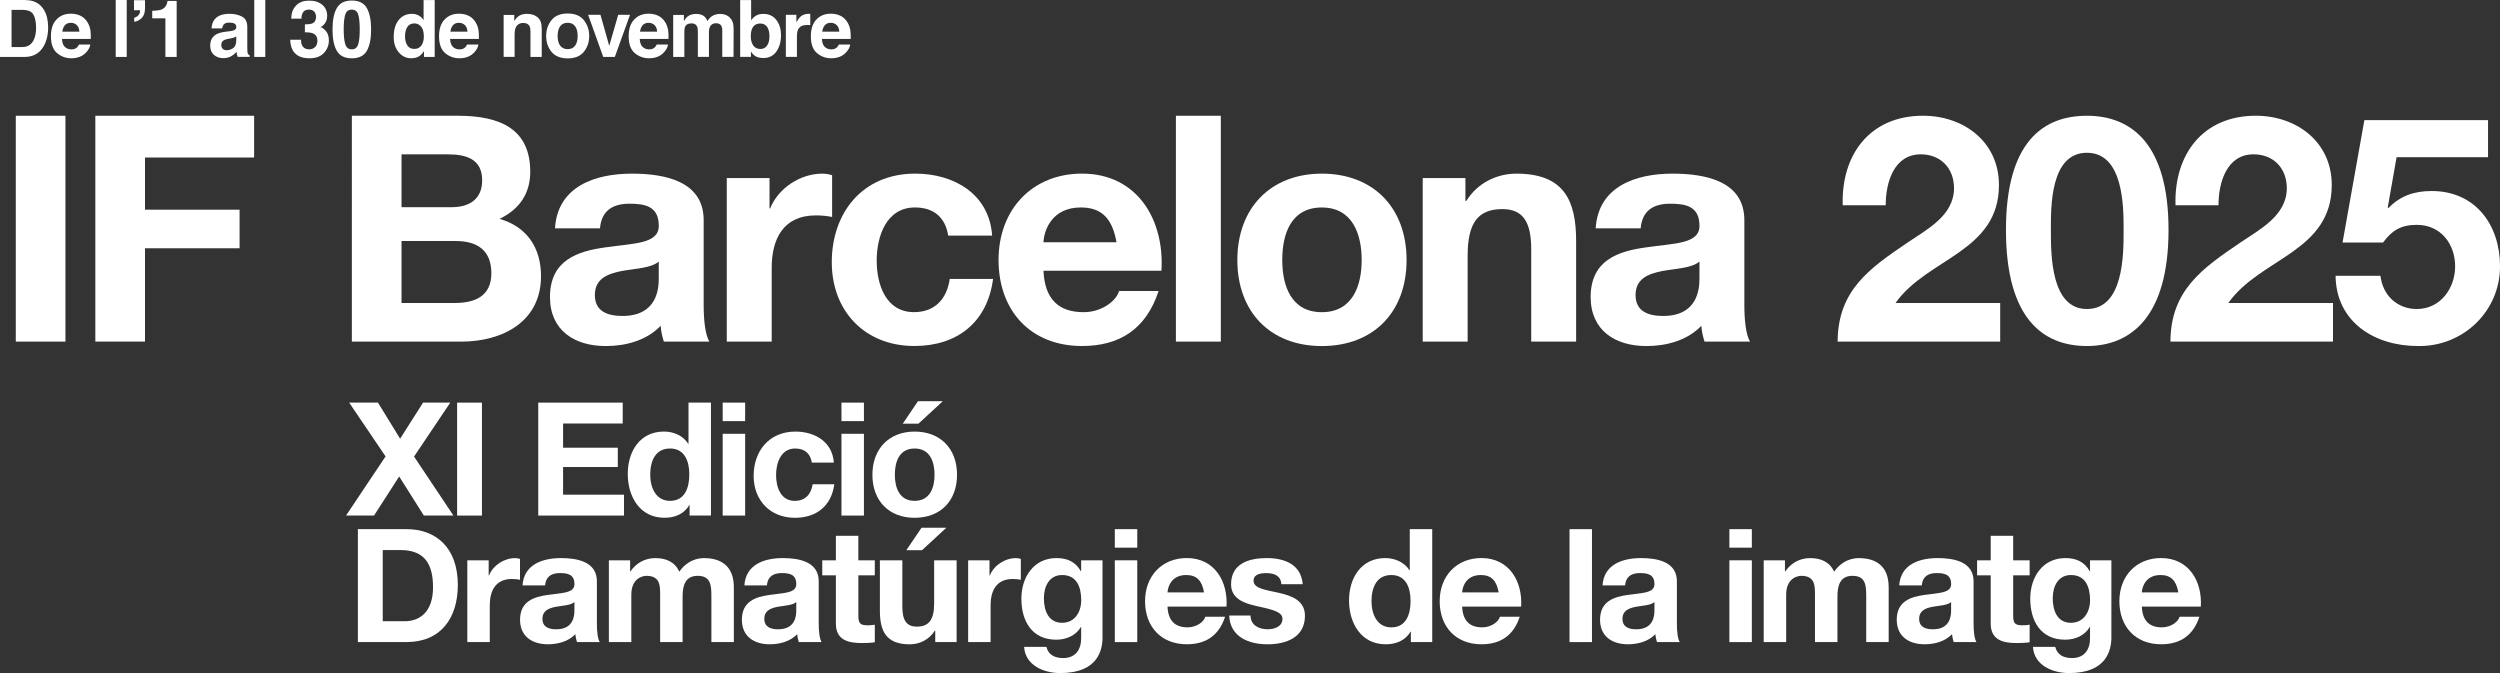 <?xml version="1.0" encoding="UTF-8"?>
<svg xmlns="http://www.w3.org/2000/svg" id="Layer_1" data-name="Layer 1" viewBox="0 0 885 238.27">
  <rect x="0" y="0" width="885" height="238.27" fill="#333333" stroke="none"/>
  <defs>
    <style>
      .cls-1 {
        fill: #fff;
      }
    </style>
  </defs>
  <path class="cls-1" d="M8.68,20.15H0V0h8.68c1.25.02,2.29.16,3.12.44,1.41.46,2.56,1.32,3.43,2.56.7,1,1.18,2.09,1.44,3.25.26,1.17.38,2.28.38,3.34,0,2.68-.54,4.95-1.61,6.81-1.46,2.51-3.71,3.76-6.75,3.76ZM11.81,5.14c-.65-1.09-1.93-1.64-3.84-1.64h-3.88v13.15h3.88c1.99,0,3.37-.98,4.16-2.94.43-1.08.64-2.36.64-3.84,0-2.05-.32-3.63-.96-4.73Z"></path>
  <path class="cls-1" d="M31.96,15.77c-.1.88-.56,1.78-1.38,2.69-1.28,1.45-3.06,2.17-5.36,2.17-1.9,0-3.57-.61-5.02-1.83-1.45-1.22-2.17-3.21-2.17-5.96,0-2.58.65-4.56,1.96-5.93,1.31-1.38,3.01-2.06,5.09-2.06,1.24,0,2.36.23,3.35.7.99.46,1.81,1.2,2.46,2.2.58.88.96,1.91,1.13,3.08.1.68.14,1.67.12,2.95h-10.2c.06,1.49.52,2.54,1.41,3.14.54.37,1.18.56,1.94.56.8,0,1.45-.23,1.95-.68.27-.25.51-.59.72-1.03h3.98ZM28.11,11.21c-.06-1.03-.38-1.81-.94-2.34-.56-.53-1.26-.8-2.08-.8-.9,0-1.6.28-2.1.85-.5.56-.81,1.33-.94,2.3h6.06Z"></path>
  <path class="cls-1" d="M40.96,0h3.9v20.15h-3.9V0Z"></path>
  <path class="cls-1" d="M51.33,2.95c0,1.38-.33,2.46-1,3.25s-1.61,1.31-2.82,1.54v-1.44c.89-.28,1.51-.76,1.85-1.44.18-.4.26-.81.23-1.22h-2.15V.07h3.9v2.88Z"></path>
  <path class="cls-1" d="M62.54,20.15h-3.99V6.48h-4.66v-2.65c1.23-.05,2.09-.14,2.58-.25.78-.17,1.42-.52,1.91-1.04.34-.36.59-.83.77-1.42.1-.36.15-.62.15-.79h3.24v19.82Z"></path>
  <path class="cls-1" d="M75.99,6.86c1.03-1.31,2.8-1.97,5.3-1.97,1.63,0,3.08.32,4.35.97,1.27.65,1.9,1.87,1.9,3.66v6.83c0,.47,0,1.05.03,1.72.03.51.1.86.23,1.04s.32.33.57.45v.57h-4.24c-.12-.3-.2-.58-.25-.85-.05-.26-.08-.56-.11-.9-.54.58-1.16,1.08-1.86,1.49-.84.48-1.79.72-2.84.72-1.35,0-2.46-.39-3.34-1.16s-1.32-1.86-1.32-3.27c0-1.83.71-3.16,2.12-3.98.77-.45,1.91-.77,3.42-.96l1.33-.16c.72-.09,1.23-.2,1.54-.34.56-.24.83-.61.83-1.11,0-.61-.21-1.03-.64-1.26-.42-.23-1.05-.35-1.87-.35-.92,0-1.57.23-1.95.68-.27.34-.46.79-.55,1.37h-3.76c.08-1.3.45-2.37,1.09-3.21ZM78.88,17.33c.36.3.81.45,1.34.45.84,0,1.61-.25,2.32-.74.71-.49,1.07-1.39,1.1-2.69v-1.45c-.25.16-.49.28-.74.38-.25.1-.59.18-1.03.27l-.87.16c-.82.15-1.41.32-1.76.53-.6.36-.9.91-.9,1.65,0,.66.19,1.14.56,1.44Z"></path>
  <path class="cls-1" d="M90.01,0h3.9v20.15h-3.9V0Z"></path>
  <path class="cls-1" d="M107.35,4.28c-.44.58-.65,1.36-.63,2.34h-3.64c.04-.98.2-1.92.51-2.8.32-.77.82-1.49,1.5-2.15.51-.46,1.12-.82,1.82-1.07.7-.25,1.56-.37,2.58-.37,1.89,0,3.42.49,4.59,1.47,1.16.98,1.74,2.29,1.74,3.94,0,1.17-.35,2.15-1.04,2.95-.44.5-.89.84-1.37,1.03.36,0,.87.31,1.53.92.99.92,1.49,2.18,1.49,3.77,0,1.68-.58,3.15-1.74,4.42-1.16,1.27-2.88,1.91-5.16,1.91-2.81,0-4.76-.92-5.85-2.75-.57-.97-.89-2.25-.96-3.83h3.83c0,.79.13,1.45.38,1.97.47.96,1.33,1.44,2.58,1.44.77,0,1.43-.26,2-.79.57-.52.85-1.28.85-2.26,0-1.3-.53-2.17-1.59-2.61-.6-.25-1.55-.37-2.84-.37v-2.79c1.27-.02,2.15-.14,2.65-.37.87-.38,1.3-1.16,1.3-2.32,0-.76-.22-1.37-.66-1.85-.44-.47-1.06-.71-1.87-.71-.92,0-1.59.29-2.02.87Z"></path>
  <path class="cls-1" d="M124.54,20.64c-2.52,0-4.29-.88-5.31-2.65s-1.52-4.29-1.52-7.56.51-5.8,1.52-7.57c1.02-1.78,2.79-2.67,5.31-2.67s4.3.89,5.32,2.67c1.01,1.78,1.52,4.3,1.52,7.57s-.51,5.79-1.52,7.56c-1.02,1.77-2.79,2.65-5.31,2.65ZM126.82,15.65c.36-1.2.53-2.94.53-5.22s-.18-4.16-.54-5.3-1.12-1.72-2.28-1.72-1.92.57-2.3,1.72c-.37,1.15-.56,2.92-.56,5.3s.19,4.02.56,5.23c.37,1.21,1.14,1.81,2.3,1.81s1.92-.61,2.28-1.82Z"></path>
  <path class="cls-1" d="M153.88.03v20.12h-3.79v-2.06c-.56.88-1.19,1.53-1.9,1.93-.71.4-1.59.6-2.65.6-1.74,0-3.21-.7-4.39-2.11-1.19-1.41-1.78-3.21-1.78-5.42,0-2.54.59-4.54,1.76-6s2.74-2.19,4.7-2.19c.9,0,1.7.2,2.41.59s1.27.95,1.71,1.65V.03h3.95ZM143.38,12.79c0,1.38.27,2.47.82,3.29.54.83,1.36,1.24,2.46,1.24s1.94-.41,2.52-1.23c.57-.82.86-1.88.86-3.18,0-1.82-.46-3.13-1.38-3.91-.56-.47-1.22-.71-1.97-.71-1.14,0-1.98.43-2.51,1.29s-.8,1.93-.8,3.21Z"></path>
  <path class="cls-1" d="M169.35,15.77c-.1.88-.56,1.78-1.38,2.69-1.28,1.45-3.06,2.17-5.36,2.17-1.9,0-3.57-.61-5.02-1.83-1.45-1.22-2.17-3.21-2.17-5.96,0-2.58.65-4.56,1.96-5.93,1.31-1.38,3.01-2.06,5.09-2.06,1.24,0,2.36.23,3.35.7.99.46,1.81,1.2,2.46,2.2.58.88.96,1.91,1.13,3.08.1.68.14,1.67.12,2.95h-10.2c.06,1.49.52,2.54,1.41,3.14.54.37,1.18.56,1.94.56.8,0,1.45-.23,1.95-.68.27-.25.51-.59.72-1.03h3.98ZM165.49,11.21c-.06-1.03-.38-1.81-.94-2.34-.56-.53-1.26-.8-2.08-.8-.9,0-1.6.28-2.1.85-.5.56-.81,1.33-.94,2.3h6.06Z"></path>
  <path class="cls-1" d="M185.27,8.13c-1.32,0-2.23.56-2.72,1.68-.26.59-.38,1.35-.38,2.27v8.06h-3.88V5.28h3.76v2.17c.5-.77.97-1.32,1.42-1.65.8-.6,1.82-.9,3.05-.9,1.54,0,2.8.4,3.78,1.21.98.81,1.47,2.14,1.47,4.01v10.03h-3.99v-9.06c0-.78-.1-1.39-.31-1.8-.38-.77-1.11-1.15-2.19-1.15Z"></path>
  <path class="cls-1" d="M206.69,7.14c1.26,1.58,1.89,3.44,1.89,5.59s-.63,4.06-1.89,5.61c-1.26,1.55-3.17,2.33-5.73,2.33s-4.47-.78-5.73-2.33c-1.26-1.55-1.89-3.42-1.89-5.61s.63-4.01,1.89-5.59c1.26-1.58,3.17-2.36,5.73-2.36s4.47.79,5.73,2.36ZM200.95,8.06c-1.14,0-2.02.4-2.63,1.21-.62.81-.92,1.96-.92,3.45s.31,2.65.92,3.46c.61.81,1.49,1.22,2.63,1.22s2.01-.41,2.62-1.22c.61-.81.92-1.96.92-3.46s-.31-2.65-.92-3.45c-.61-.81-1.49-1.21-2.62-1.21Z"></path>
  <path class="cls-1" d="M208.2,5.25h4.37l3.1,10.99,3.17-10.99h4.18l-5.37,14.9h-4.11l-5.34-14.9Z"></path>
  <path class="cls-1" d="M236.48,15.77c-.1.88-.56,1.78-1.38,2.69-1.28,1.45-3.06,2.17-5.36,2.17-1.9,0-3.57-.61-5.02-1.83-1.45-1.22-2.17-3.21-2.17-5.96,0-2.58.65-4.56,1.96-5.93,1.31-1.38,3.01-2.06,5.09-2.06,1.24,0,2.36.23,3.35.7.99.46,1.81,1.2,2.46,2.2.58.88.96,1.91,1.13,3.08.1.68.14,1.67.12,2.95h-10.2c.06,1.49.52,2.54,1.41,3.14.54.37,1.18.56,1.94.56.8,0,1.45-.23,1.95-.68.27-.25.51-.59.72-1.03h3.98ZM232.63,11.21c-.06-1.03-.38-1.81-.94-2.34-.56-.53-1.26-.8-2.08-.8-.9,0-1.6.28-2.1.85-.5.56-.81,1.33-.94,2.3h6.06Z"></path>
  <path class="cls-1" d="M246.74,9.35c-.33-.72-.97-1.08-1.93-1.08-1.11,0-1.86.36-2.24,1.08-.21.41-.31,1.02-.31,1.83v8.97h-3.95V5.28h3.79v2.17c.48-.77.94-1.33,1.37-1.65.76-.58,1.74-.87,2.94-.87,1.14,0,2.06.25,2.76.75.56.46.99,1.06,1.28,1.79.51-.87,1.14-1.52,1.9-1.93.8-.41,1.69-.62,2.68-.62.66,0,1.3.13,1.94.38.64.26,1.22.7,1.74,1.34.42.52.7,1.16.85,1.91.09.5.14,1.23.14,2.2l-.03,9.39h-3.99v-9.49c0-.56-.09-1.03-.27-1.39-.35-.69-.98-1.04-1.91-1.04-1.08,0-1.82.45-2.23,1.34-.21.47-.31,1.04-.31,1.71v8.87h-3.92v-8.87c0-.88-.09-1.53-.27-1.93Z"></path>
  <path class="cls-1" d="M270.25,20.54c-1.23,0-2.22-.25-2.97-.74-.45-.29-.93-.8-1.45-1.53v1.87h-3.81V.03h3.88v7.16c.49-.69,1.03-1.22,1.63-1.59.7-.46,1.59-.68,2.68-.68,1.96,0,3.49.71,4.6,2.12,1.11,1.41,1.66,3.23,1.66,5.47s-.55,4.23-1.64,5.75c-1.09,1.52-2.62,2.28-4.58,2.28ZM272.38,12.92c0-1.06-.14-1.93-.41-2.62-.52-1.31-1.48-1.97-2.87-1.97s-2.38.64-2.91,1.93c-.27.68-.41,1.57-.41,2.65,0,1.28.28,2.33.85,3.17.56.84,1.43,1.26,2.58,1.26,1,0,1.78-.41,2.34-1.22.56-.81.83-1.88.83-3.2Z"></path>
  <path class="cls-1" d="M285.72,8.84c-1.57,0-2.62.51-3.16,1.53-.3.57-.45,1.46-.45,2.65v7.12h-3.92V5.25h3.72v2.6c.6-.99,1.13-1.67,1.57-2.04.73-.61,1.68-.92,2.84-.92.07,0,.13,0,.18,0s.16.01.33.02v3.99c-.25-.03-.46-.05-.66-.06-.19,0-.35-.01-.46-.01Z"></path>
  <path class="cls-1" d="M300.97,15.77c-.1.88-.56,1.78-1.38,2.69-1.28,1.45-3.06,2.17-5.36,2.17-1.9,0-3.57-.61-5.02-1.83-1.45-1.22-2.17-3.21-2.17-5.96,0-2.58.65-4.56,1.96-5.93,1.31-1.38,3.01-2.06,5.09-2.06,1.24,0,2.36.23,3.35.7.99.46,1.81,1.2,2.46,2.2.58.88.96,1.91,1.13,3.08.1.68.14,1.67.12,2.95h-10.2c.06,1.49.52,2.54,1.41,3.14.54.37,1.18.56,1.94.56.8,0,1.45-.23,1.95-.68.27-.25.51-.59.72-1.03h3.98ZM297.12,11.21c-.06-1.03-.38-1.81-.94-2.34-.56-.53-1.26-.8-2.08-.8-.9,0-1.6.28-2.1.85-.5.56-.81,1.33-.94,2.3h6.06Z"></path>
  <path class="cls-1" d="M5.59,40.98h17.58v79.95H5.59V40.98Z"></path>
  <path class="cls-1" d="M33.75,40.98h56.21v14.78h-38.63v18.47h33.48v13.66h-33.48v33.03h-17.58V40.98Z"></path>
  <path class="cls-1" d="M124.56,40.98h37.62c15.23,0,25.53,4.93,25.53,19.82,0,7.84-3.92,13.32-10.86,16.68,9.74,2.8,14.67,10.3,14.67,20.27,0,16.24-13.77,23.18-28.22,23.18h-38.74V40.98ZM142.14,73.34h17.8c6.16,0,10.75-2.8,10.75-9.52,0-7.61-5.82-9.18-12.09-9.18h-16.46v18.7ZM142.14,107.26h18.81c6.94,0,12.99-2.24,12.99-10.52s-5.15-11.42-12.65-11.42h-19.15v21.95Z"></path>
  <path class="cls-1" d="M196.47,80.84c.9-14.89,14.22-19.37,27.21-19.37,11.53,0,25.42,2.58,25.42,16.46v30.12c0,5.26.56,10.52,2.02,12.88h-16.12c-.56-1.79-1.01-3.69-1.12-5.6-5.04,5.26-12.43,7.17-19.48,7.17-10.97,0-19.71-5.49-19.71-17.36,0-13.1,9.85-16.24,19.71-17.58,9.74-1.46,18.81-1.12,18.81-7.61,0-6.83-4.7-7.84-10.3-7.84-6.05,0-9.97,2.46-10.52,8.73h-15.9ZM233.2,92.59c-2.69,2.35-8.29,2.46-13.21,3.36-4.93,1.01-9.41,2.69-9.41,8.51s4.59,7.39,9.74,7.39c12.43,0,12.88-9.85,12.88-13.32v-5.93Z"></path>
  <path class="cls-1" d="M257.29,63.04h15.12v10.75h.22c2.91-7.28,10.75-12.32,18.47-12.32,1.12,0,2.46.22,3.47.56v14.78c-1.46-.34-3.81-.56-5.71-.56-11.64,0-15.68,8.4-15.68,18.59v26.09h-15.9v-57.89Z"></path>
  <path class="cls-1" d="M335.66,83.41c-1.01-6.49-5.15-9.97-11.76-9.97-10.19,0-13.55,10.3-13.55,18.81s3.25,18.25,13.21,18.25c7.39,0,11.64-4.7,12.65-11.76h15.34c-2.02,15.34-12.65,23.74-27.88,23.74-17.47,0-29.22-12.32-29.22-29.67s10.75-31.35,29.56-31.35c13.66,0,26.2,7.17,27.21,21.95h-15.56Z"></path>
  <path class="cls-1" d="M369.39,95.84c.45,10.08,5.37,14.67,14.22,14.67,6.38,0,11.53-3.92,12.54-7.5h14c-4.48,13.66-14,19.48-27.1,19.48-18.25,0-29.56-12.54-29.56-30.46s11.98-30.57,29.56-30.57c19.71,0,29.22,16.57,28.1,34.37h-41.76ZM395.25,85.76c-1.46-8.06-4.93-12.32-12.65-12.32-10.08,0-12.99,7.84-13.21,12.32h25.86Z"></path>
  <path class="cls-1" d="M416.27,40.98h15.9v79.95h-15.9V40.98Z"></path>
  <path class="cls-1" d="M467.92,61.47c18.25,0,30.01,12.09,30.01,30.57s-11.76,30.46-30.01,30.46-29.9-12.09-29.9-30.46,11.76-30.57,29.9-30.57ZM467.92,110.51c10.86,0,14.11-9.29,14.11-18.47s-3.25-18.59-14.11-18.59-14,9.29-14,18.59,3.25,18.47,14,18.47Z"></path>
  <path class="cls-1" d="M503.64,63.04h15.12v8.06h.34c4.03-6.49,10.97-9.63,17.69-9.63,16.91,0,21.16,9.52,21.16,23.85v35.61h-15.9v-32.69c0-9.52-2.8-14.22-10.19-14.22-8.62,0-12.32,4.81-12.32,16.57v30.34h-15.9v-57.89Z"></path>
  <path class="cls-1" d="M564.87,80.84c.9-14.89,14.22-19.37,27.21-19.37,11.53,0,25.42,2.58,25.42,16.46v30.12c0,5.26.56,10.52,2.02,12.88h-16.12c-.56-1.79-1.01-3.69-1.12-5.6-5.04,5.26-12.43,7.17-19.48,7.17-10.97,0-19.71-5.49-19.71-17.36,0-13.1,9.85-16.24,19.71-17.58,9.74-1.46,18.81-1.12,18.81-7.61,0-6.83-4.7-7.84-10.3-7.84-6.05,0-9.97,2.46-10.52,8.73h-15.9ZM601.6,92.59c-2.69,2.35-8.29,2.46-13.21,3.36-4.93,1.01-9.4,2.69-9.4,8.51s4.59,7.39,9.74,7.39c12.43,0,12.88-9.85,12.88-13.32v-5.93Z"></path>
  <path class="cls-1" d="M652.32,72.66c-.56-17.91,9.63-31.69,28.44-31.69,14.33,0,26.87,9.18,26.87,24.52,0,11.76-6.27,18.25-14,23.74s-16.91,9.97-22.62,18.03h37.06v13.66h-57.55c.11-18.14,11.2-25.86,24.75-35.05,6.94-4.7,16.35-9.52,16.46-19.15,0-7.39-4.93-12.09-11.76-12.09-9.41,0-12.43,9.74-12.43,18.03h-15.23Z"></path>
  <path class="cls-1" d="M738.77,40.98c15.68,0,28.89,9.85,28.89,40.42s-13.21,41.09-28.89,41.09-28.66-9.85-28.66-41.09,13.21-40.42,28.66-40.42ZM738.77,109.39c12.99,0,12.99-19.15,12.99-27.99,0-8.17,0-27.32-12.99-27.32s-12.76,19.15-12.76,27.32c0,8.85,0,27.99,12.76,27.99Z"></path>
  <path class="cls-1" d="M770.13,72.66c-.56-17.91,9.63-31.69,28.44-31.69,14.33,0,26.87,9.18,26.87,24.52,0,11.76-6.27,18.25-14,23.74s-16.91,9.97-22.62,18.03h37.06v13.66h-57.55c.11-18.14,11.2-25.86,24.75-35.05,6.94-4.7,16.35-9.52,16.46-19.15,0-7.39-4.93-12.09-11.76-12.09-9.41,0-12.43,9.74-12.43,18.03h-15.23Z"></path>
  <path class="cls-1" d="M880.75,55.65h-32.36l-3.13,17.8.22.22c4.25-4.37,9.18-6.05,15.34-6.05,15.45,0,24.19,11.98,24.19,26.65,0,16.12-13.32,28.55-29.11,28.22-15.23,0-28.89-8.4-29.11-24.86h15.9c.78,6.94,5.93,11.76,12.88,11.76,8.29,0,13.55-7.28,13.55-15.12s-5.04-14.67-13.55-14.67c-5.71,0-8.85,2.02-11.98,6.27h-14.33l7.73-43.33h43.78v13.1Z"></path>
  <path class="cls-1" d="M136.49,161.57l-12.88-19.04h10.19l7.84,12.77,8.12-12.77h9.63l-12.82,19.09,13.94,20.88h-10.47l-8.73-13.83-8.9,13.83h-9.91l14-20.94Z"></path>
  <path class="cls-1" d="M161.82,142.53h8.79v39.98h-8.79v-39.98Z"></path>
  <path class="cls-1" d="M190.54,142.53h29.9v7.39h-21.11v8.57h19.37v6.83h-19.37v9.8h21.56v7.39h-30.35v-39.98Z"></path>
  <path class="cls-1" d="M244.12,178.81h-.11c-1.85,3.14-5.09,4.48-8.79,4.48-8.73,0-12.99-7.5-12.99-15.51s4.31-15.01,12.82-15.01c3.42,0,6.77,1.46,8.57,4.31h.11v-14.56h7.95v39.98h-7.56v-3.7ZM237.18,158.77c-5.21,0-7,4.48-7,9.24s2.07,9.29,7,9.29c5.26,0,6.83-4.59,6.83-9.35s-1.68-9.18-6.83-9.18Z"></path>
  <path class="cls-1" d="M263.78,149.08h-7.95v-6.55h7.95v6.55ZM255.83,153.56h7.95v28.95h-7.95v-28.95Z"></path>
  <path class="cls-1" d="M287.38,163.75c-.5-3.25-2.58-4.98-5.88-4.98-5.09,0-6.77,5.15-6.77,9.41s1.62,9.13,6.61,9.13c3.7,0,5.82-2.35,6.33-5.88h7.67c-1.01,7.67-6.33,11.87-13.94,11.87-8.73,0-14.61-6.16-14.61-14.84s5.38-15.68,14.78-15.68c6.83,0,13.1,3.58,13.61,10.97h-7.78Z"></path>
  <path class="cls-1" d="M305.83,149.08h-7.95v-6.55h7.95v6.55ZM297.88,153.56h7.95v28.95h-7.95v-28.95Z"></path>
  <path class="cls-1" d="M323.78,152.78c9.13,0,15.01,6.05,15.01,15.29s-5.88,15.23-15.01,15.23-14.95-6.05-14.95-15.23,5.88-15.29,14.95-15.29ZM323.78,177.3c5.43,0,7.05-4.65,7.05-9.24s-1.62-9.29-7.05-9.29-7,4.65-7,9.29,1.62,9.24,7,9.24ZM325.12,149.98h-5.54l5.38-7.95h8.79l-8.62,7.95Z"></path>
  <path class="cls-1" d="M126.69,187.32h17.24c10.36,0,18.14,6.49,18.14,19.76,0,11.59-5.93,20.21-18.14,20.21h-17.24v-39.98ZM135.48,219.91h7.84c5.1,0,9.97-3.14,9.97-11.98,0-8.06-2.8-13.21-11.53-13.21h-6.27v25.2Z"></path>
  <path class="cls-1" d="M165.43,198.35h7.56v5.38h.11c1.46-3.64,5.38-6.16,9.24-6.16.56,0,1.23.11,1.74.28v7.39c-.73-.17-1.9-.28-2.86-.28-5.82,0-7.84,4.2-7.84,9.29v13.05h-7.95v-28.95Z"></path>
  <path class="cls-1" d="M184.98,207.25c.45-7.45,7.11-9.69,13.61-9.69,5.77,0,12.71,1.29,12.71,8.23v15.06c0,2.63.28,5.26,1.01,6.44h-8.06c-.28-.9-.5-1.85-.56-2.8-2.52,2.63-6.21,3.58-9.74,3.58-5.49,0-9.85-2.74-9.85-8.68,0-6.55,4.93-8.12,9.85-8.79,4.87-.73,9.41-.56,9.41-3.81,0-3.42-2.35-3.92-5.15-3.92-3.02,0-4.98,1.23-5.26,4.37h-7.95ZM203.34,213.13c-1.34,1.18-4.14,1.23-6.61,1.68-2.46.5-4.7,1.34-4.7,4.26s2.3,3.7,4.87,3.7c6.22,0,6.44-4.93,6.44-6.66v-2.97Z"></path>
  <path class="cls-1" d="M215.56,198.35h7.5v3.92h.11c2.07-2.97,5.1-4.7,8.85-4.7s6.89,1.34,8.45,4.82c1.68-2.52,4.7-4.82,8.73-4.82,6.16,0,10.58,2.86,10.58,10.36v19.37h-7.95v-16.41c0-3.86-.34-7.05-4.87-7.05s-5.32,3.7-5.32,7.33v16.13h-7.95v-16.24c0-3.36.22-7.22-4.82-7.22-1.57,0-5.38,1.01-5.38,6.66v16.8h-7.95v-28.95Z"></path>
  <path class="cls-1" d="M263.51,207.25c.45-7.45,7.11-9.69,13.61-9.69,5.77,0,12.71,1.29,12.71,8.23v15.06c0,2.63.28,5.26,1.01,6.44h-8.06c-.28-.9-.5-1.85-.56-2.8-2.52,2.63-6.21,3.58-9.74,3.58-5.49,0-9.85-2.74-9.85-8.68,0-6.55,4.93-8.12,9.85-8.79,4.87-.73,9.41-.56,9.41-3.81,0-3.42-2.35-3.92-5.15-3.92-3.02,0-4.98,1.23-5.26,4.37h-7.95ZM281.88,213.13c-1.34,1.18-4.14,1.23-6.61,1.68-2.46.5-4.7,1.34-4.7,4.26s2.3,3.7,4.87,3.7c6.22,0,6.44-4.93,6.44-6.66v-2.97Z"></path>
  <path class="cls-1" d="M303.86,198.35h5.82v5.32h-5.82v14.33c0,2.69.67,3.36,3.36,3.36.84,0,1.62-.06,2.46-.22v6.22c-1.34.22-3.08.28-4.65.28-4.87,0-9.13-1.12-9.13-6.89v-17.08h-4.82v-5.32h4.82v-8.68h7.95v8.68Z"></path>
  <path class="cls-1" d="M338.64,227.3h-7.56v-4.03h-.17c-2.02,3.25-5.49,4.82-8.85,4.82-8.45,0-10.58-4.76-10.58-11.93v-17.8h7.95v16.35c0,4.76,1.4,7.11,5.1,7.11,4.31,0,6.16-2.41,6.16-8.29v-15.17h7.95v28.95ZM326.38,194.77h-5.54l5.38-7.95h8.79l-8.62,7.95Z"></path>
  <path class="cls-1" d="M342.72,198.35h7.56v5.38h.11c1.46-3.64,5.38-6.16,9.24-6.16.56,0,1.23.11,1.74.28v7.39c-.73-.17-1.9-.28-2.86-.28-5.82,0-7.84,4.2-7.84,9.29v13.05h-7.95v-28.95Z"></path>
  <path class="cls-1" d="M390.31,225.45c0,4.76-1.68,12.82-15.01,12.82-5.71,0-12.37-2.69-12.77-9.29h7.89c.73,2.97,3.14,3.97,5.93,3.97,4.42,0,6.44-3.02,6.38-7.17v-3.81h-.11c-1.74,3.02-5.21,4.48-8.68,4.48-8.68,0-12.37-6.61-12.37-14.56,0-7.5,4.31-14.33,12.43-14.33,3.81,0,6.72,1.29,8.62,4.65h.11v-3.86h7.56v27.1ZM382.75,212.46c0-4.7-1.62-8.9-6.77-8.9-4.48,0-6.44,3.92-6.44,8.23s1.57,8.68,6.44,8.68c4.54,0,6.77-3.86,6.77-8.01Z"></path>
  <path class="cls-1" d="M402.59,193.87h-7.95v-6.55h7.95v6.55ZM394.64,198.35h7.95v28.95h-7.95v-28.95Z"></path>
  <path class="cls-1" d="M413.3,214.75c.22,5.04,2.69,7.33,7.11,7.33,3.19,0,5.77-1.96,6.27-3.75h7c-2.24,6.83-7,9.74-13.55,9.74-9.13,0-14.78-6.27-14.78-15.23s5.99-15.29,14.78-15.29c9.85,0,14.61,8.29,14.05,17.19h-20.88ZM426.24,209.72c-.73-4.03-2.46-6.16-6.33-6.16-5.04,0-6.49,3.92-6.61,6.16h12.93Z"></path>
  <path class="cls-1" d="M442.68,217.89c.06,3.47,2.97,4.87,6.1,4.87,2.3,0,5.21-.9,5.21-3.7,0-2.41-3.3-3.25-9.01-4.48-4.59-1.01-9.18-2.63-9.18-7.73,0-7.39,6.38-9.29,12.6-9.29s12.15,2.13,12.77,9.24h-7.56c-.22-3.08-2.58-3.92-5.43-3.92-1.79,0-4.42.34-4.42,2.69,0,2.86,4.48,3.25,9.01,4.31,4.65,1.06,9.18,2.74,9.18,8.12,0,7.61-6.61,10.08-13.21,10.08s-13.27-2.52-13.61-10.19h7.56Z"></path>
  <path class="cls-1" d="M499.45,223.6h-.11c-1.85,3.14-5.1,4.48-8.79,4.48-8.73,0-12.99-7.5-12.99-15.51s4.31-15.01,12.82-15.01c3.41,0,6.77,1.46,8.57,4.31h.11v-14.56h7.95v39.98h-7.56v-3.7ZM492.51,203.56c-5.21,0-7,4.48-7,9.24s2.07,9.29,7,9.29c5.26,0,6.83-4.59,6.83-9.35s-1.68-9.18-6.83-9.18Z"></path>
  <path class="cls-1" d="M517.6,214.75c.22,5.04,2.69,7.33,7.11,7.33,3.19,0,5.77-1.96,6.27-3.75h7c-2.24,6.83-7,9.74-13.55,9.74-9.13,0-14.78-6.27-14.78-15.23s5.99-15.29,14.78-15.29c9.85,0,14.61,8.29,14.05,17.19h-20.88ZM530.53,209.72c-.73-4.03-2.46-6.16-6.33-6.16-5.04,0-6.49,3.92-6.61,6.16h12.93Z"></path>
  <path class="cls-1" d="M555.61,187.32h7.95v39.98h-7.95v-39.98Z"></path>
  <path class="cls-1" d="M567.3,207.25c.45-7.45,7.11-9.69,13.61-9.69,5.77,0,12.71,1.29,12.71,8.23v15.06c0,2.63.28,5.26,1.01,6.44h-8.06c-.28-.9-.5-1.85-.56-2.8-2.52,2.63-6.22,3.58-9.74,3.58-5.49,0-9.85-2.74-9.85-8.68,0-6.55,4.93-8.12,9.85-8.79,4.87-.73,9.41-.56,9.41-3.81,0-3.42-2.35-3.92-5.15-3.92-3.02,0-4.98,1.23-5.26,4.37h-7.95ZM585.67,213.13c-1.34,1.18-4.14,1.23-6.61,1.68-2.46.5-4.7,1.34-4.7,4.26s2.3,3.7,4.87,3.7c6.21,0,6.44-4.93,6.44-6.66v-2.97Z"></path>
  <path class="cls-1" d="M620.15,193.87h-7.95v-6.55h7.95v6.55ZM612.2,198.35h7.95v28.95h-7.95v-28.95Z"></path>
  <path class="cls-1" d="M624.37,198.35h7.5v3.92h.11c2.07-2.97,5.1-4.7,8.85-4.7s6.89,1.34,8.45,4.82c1.68-2.52,4.7-4.82,8.73-4.82,6.16,0,10.58,2.86,10.58,10.36v19.37h-7.95v-16.41c0-3.86-.34-7.05-4.87-7.05s-5.32,3.7-5.32,7.33v16.13h-7.95v-16.24c0-3.36.22-7.22-4.82-7.22-1.57,0-5.38,1.01-5.38,6.66v16.8h-7.95v-28.95Z"></path>
  <path class="cls-1" d="M672.33,207.25c.45-7.45,7.11-9.69,13.61-9.69,5.77,0,12.71,1.29,12.71,8.23v15.06c0,2.63.28,5.26,1.01,6.44h-8.06c-.28-.9-.5-1.85-.56-2.8-2.52,2.63-6.22,3.58-9.74,3.58-5.49,0-9.85-2.74-9.85-8.68,0-6.55,4.93-8.12,9.85-8.79,4.87-.73,9.41-.56,9.41-3.81,0-3.42-2.35-3.92-5.15-3.92-3.02,0-4.98,1.23-5.26,4.37h-7.95ZM690.69,213.13c-1.34,1.18-4.14,1.23-6.61,1.68-2.46.5-4.7,1.34-4.7,4.26s2.3,3.7,4.87,3.7c6.22,0,6.44-4.93,6.44-6.66v-2.97Z"></path>
  <path class="cls-1" d="M712.67,198.35h5.82v5.32h-5.82v14.33c0,2.69.67,3.36,3.36,3.36.84,0,1.62-.06,2.46-.22v6.22c-1.34.22-3.08.28-4.65.28-4.87,0-9.13-1.12-9.13-6.89v-17.08h-4.82v-5.32h4.82v-8.68h7.95v8.68Z"></path>
  <path class="cls-1" d="M747.44,225.45c0,4.76-1.68,12.82-15.01,12.82-5.71,0-12.37-2.69-12.77-9.29h7.89c.73,2.97,3.14,3.97,5.94,3.97,4.42,0,6.44-3.02,6.38-7.17v-3.81h-.11c-1.74,3.02-5.21,4.48-8.68,4.48-8.68,0-12.37-6.61-12.37-14.56,0-7.5,4.31-14.33,12.43-14.33,3.81,0,6.72,1.29,8.62,4.65h.11v-3.86h7.56v27.1ZM739.88,212.46c0-4.7-1.62-8.9-6.77-8.9-4.48,0-6.44,3.92-6.44,8.23s1.57,8.68,6.44,8.68c4.54,0,6.77-3.86,6.77-8.01Z"></path>
  <path class="cls-1" d="M758.21,214.75c.22,5.04,2.69,7.33,7.11,7.33,3.19,0,5.77-1.96,6.27-3.75h7c-2.24,6.83-7,9.74-13.55,9.74-9.13,0-14.78-6.27-14.78-15.23s5.99-15.29,14.78-15.29c9.85,0,14.61,8.29,14.05,17.19h-20.88ZM771.14,209.72c-.73-4.03-2.46-6.16-6.33-6.16-5.04,0-6.49,3.92-6.61,6.16h12.93Z"></path>
</svg>
